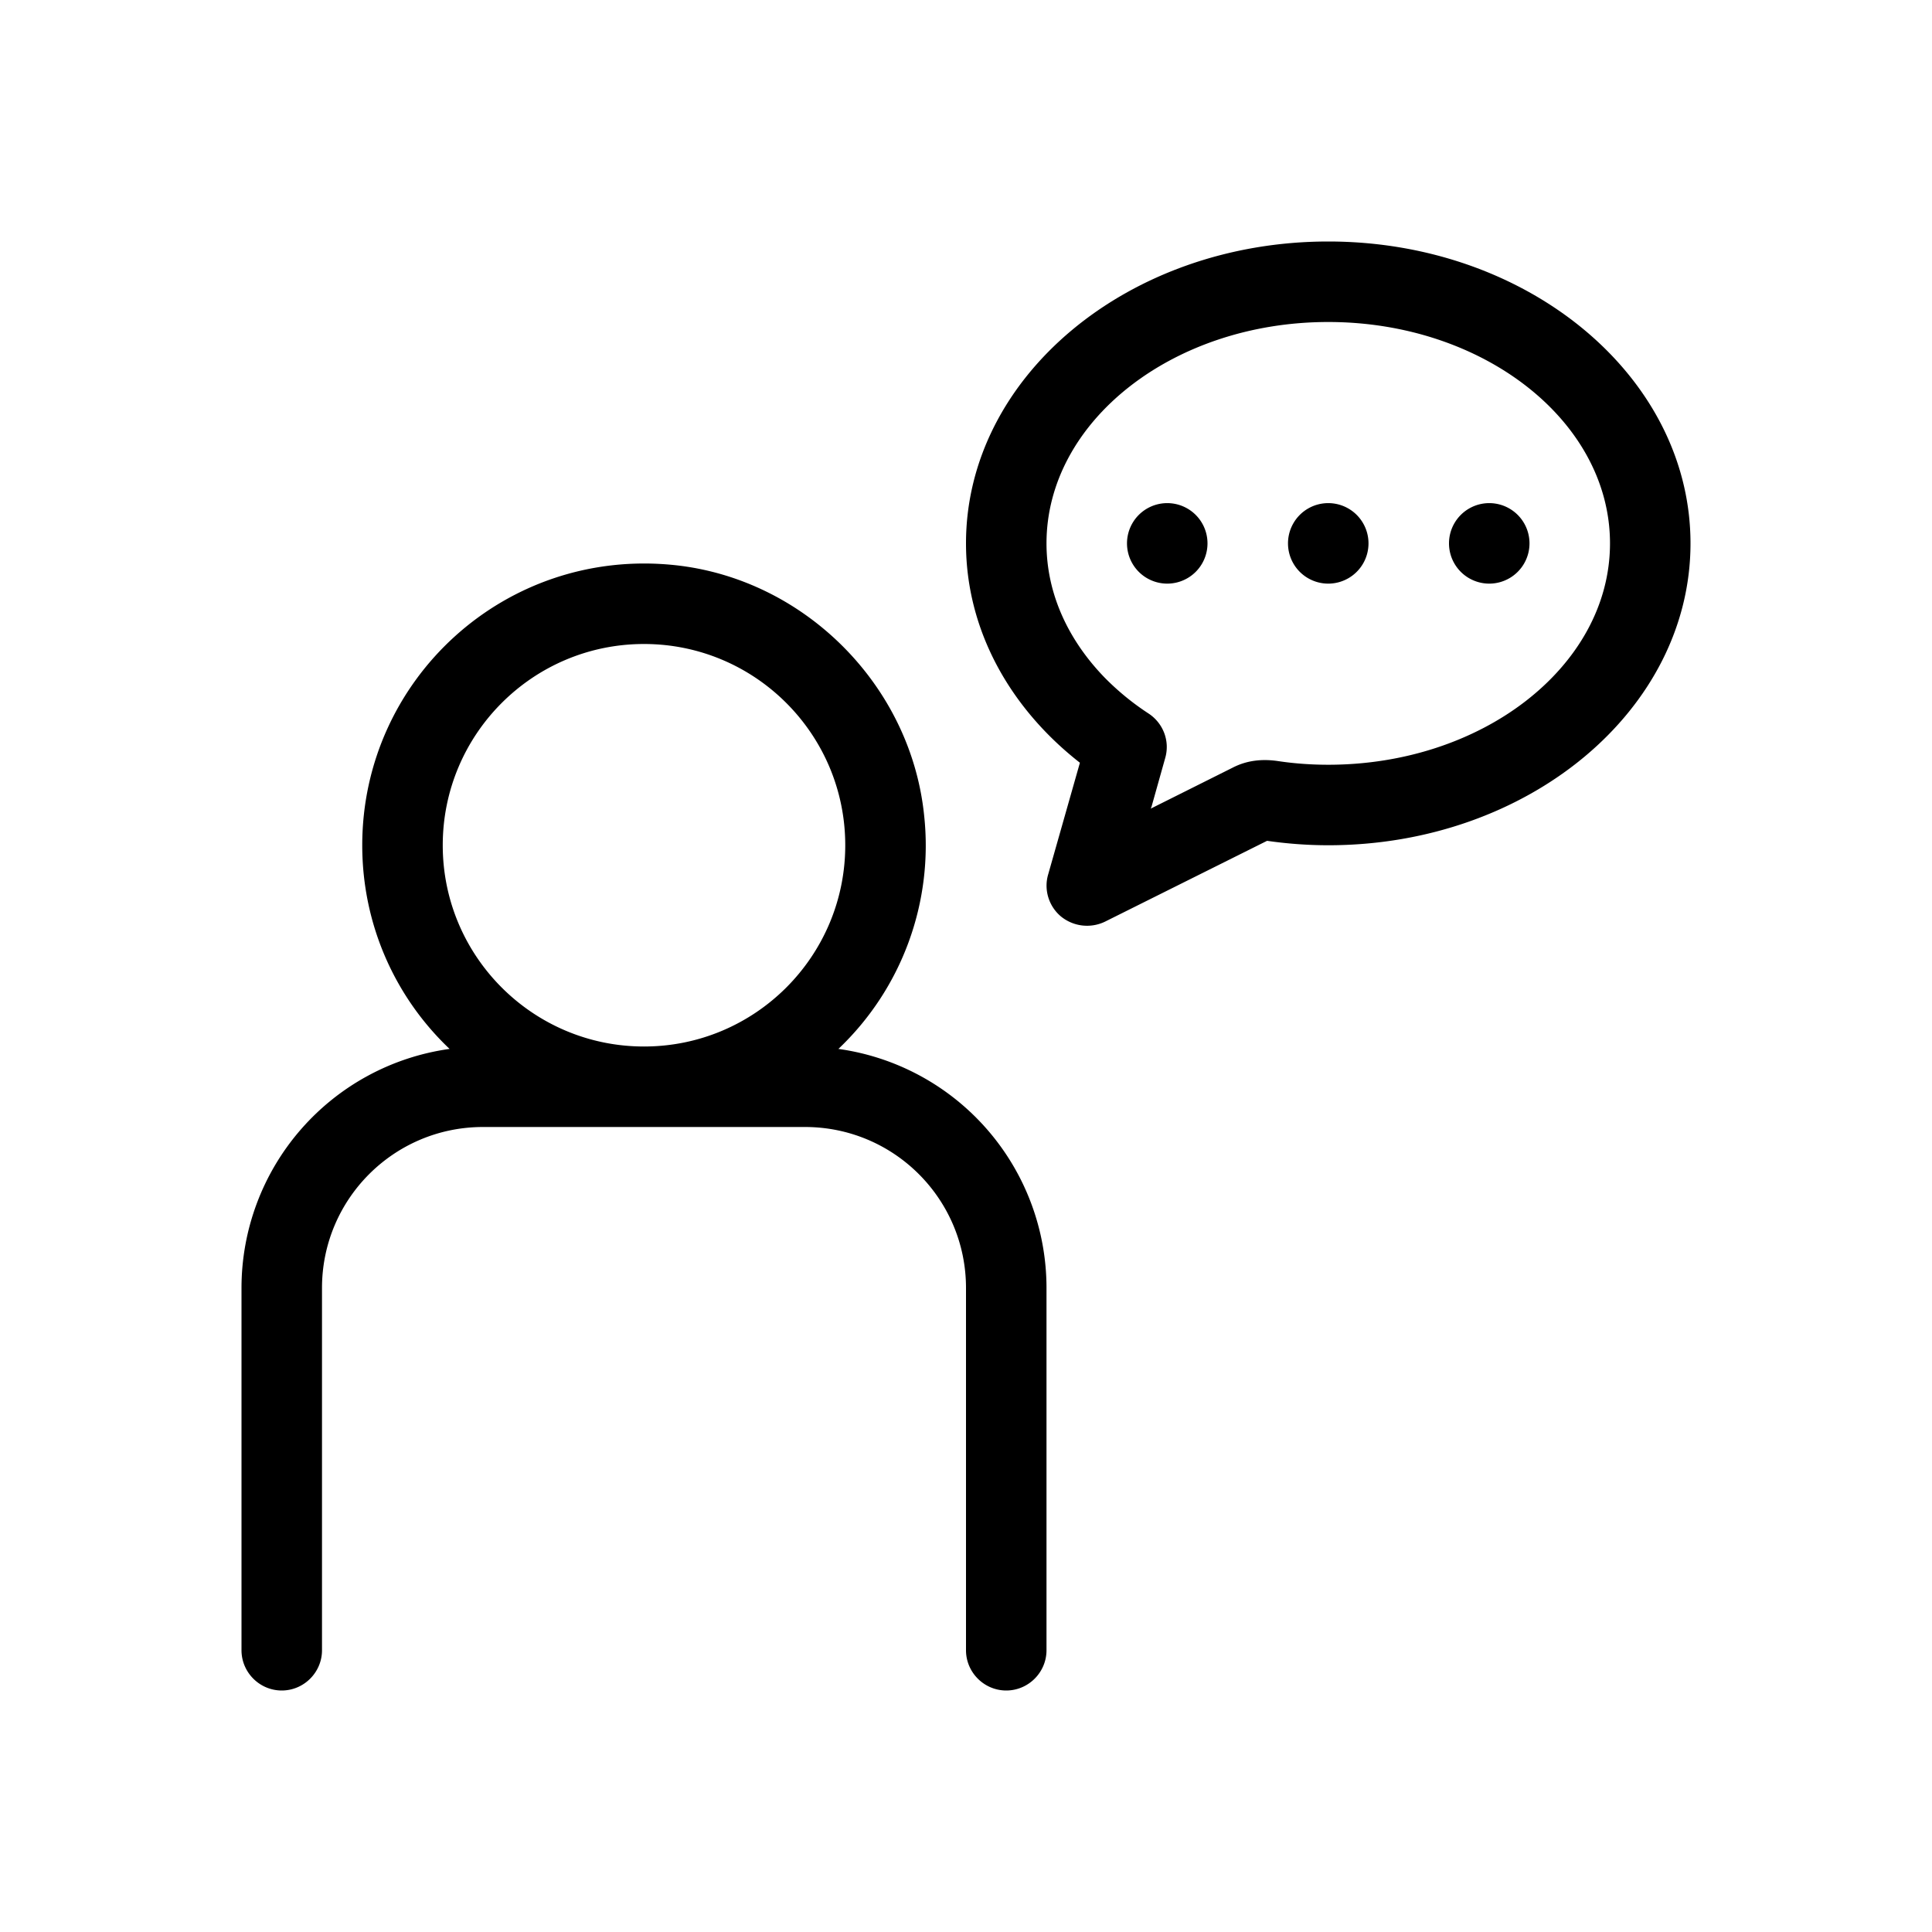 <svg xmlns="http://www.w3.org/2000/svg" width="72" height="72" fill="none"><path fill="#000" d="M31.245 39.09a10.45 10.45 0 0 0 3.195-8.7c-.495-4.845-4.455-8.82-9.3-9.33-6.315-.66-11.64 4.26-11.64 10.44 0 2.985 1.245 5.685 3.255 7.59A8.996 8.996 0 0 0 9 48v13.5c0 .825.675 1.5 1.5 1.5s1.5-.675 1.5-1.5V48c0-3.315 2.685-6 6-6h12c3.315 0 6 2.685 6 6v13.5c0 .825.675 1.5 1.5 1.5s1.5-.675 1.5-1.5V48a8.996 8.996 0 0 0-7.755-8.91M24 39c-4.14 0-7.5-3.36-7.5-7.5S19.86 24 24 24s7.5 3.36 7.5 7.5S28.14 39 24 39M49.5 9C42.045 9 36 14.04 36 20.25c0 3.225 1.635 6.135 4.245 8.175l-1.185 4.17c-.165.57.03 1.185.48 1.56a1.54 1.54 0 0 0 1.635.195l6.045-3.015c.735.105 1.5.165 2.28.165 7.455 0 13.5-5.04 13.5-11.25S56.955 9 49.5 9m7.335 17.145C54.945 27.6 52.35 28.5 49.5 28.5c-.63 0-1.26-.045-1.86-.135s-1.17-.03-1.695.24l-2.97 1.485-.09.045.03-.075.51-1.815c.18-.63-.075-1.29-.615-1.65a9.8 9.8 0 0 1-1.65-1.35C39.81 23.85 39 22.125 39 20.25 39 15.705 43.71 12 49.5 12S60 15.705 60 20.25c0 2.31-1.215 4.395-3.165 5.895"/><path fill="#000" d="M55.5 21.75a1.5 1.5 0 1 0 0-3 1.5 1.5 0 0 0 0 3m-6 0a1.5 1.5 0 1 0 0-3 1.5 1.5 0 0 0 0 3m-6 0a1.5 1.5 0 1 0 0-3 1.5 1.5 0 0 0 0 3"/></svg>